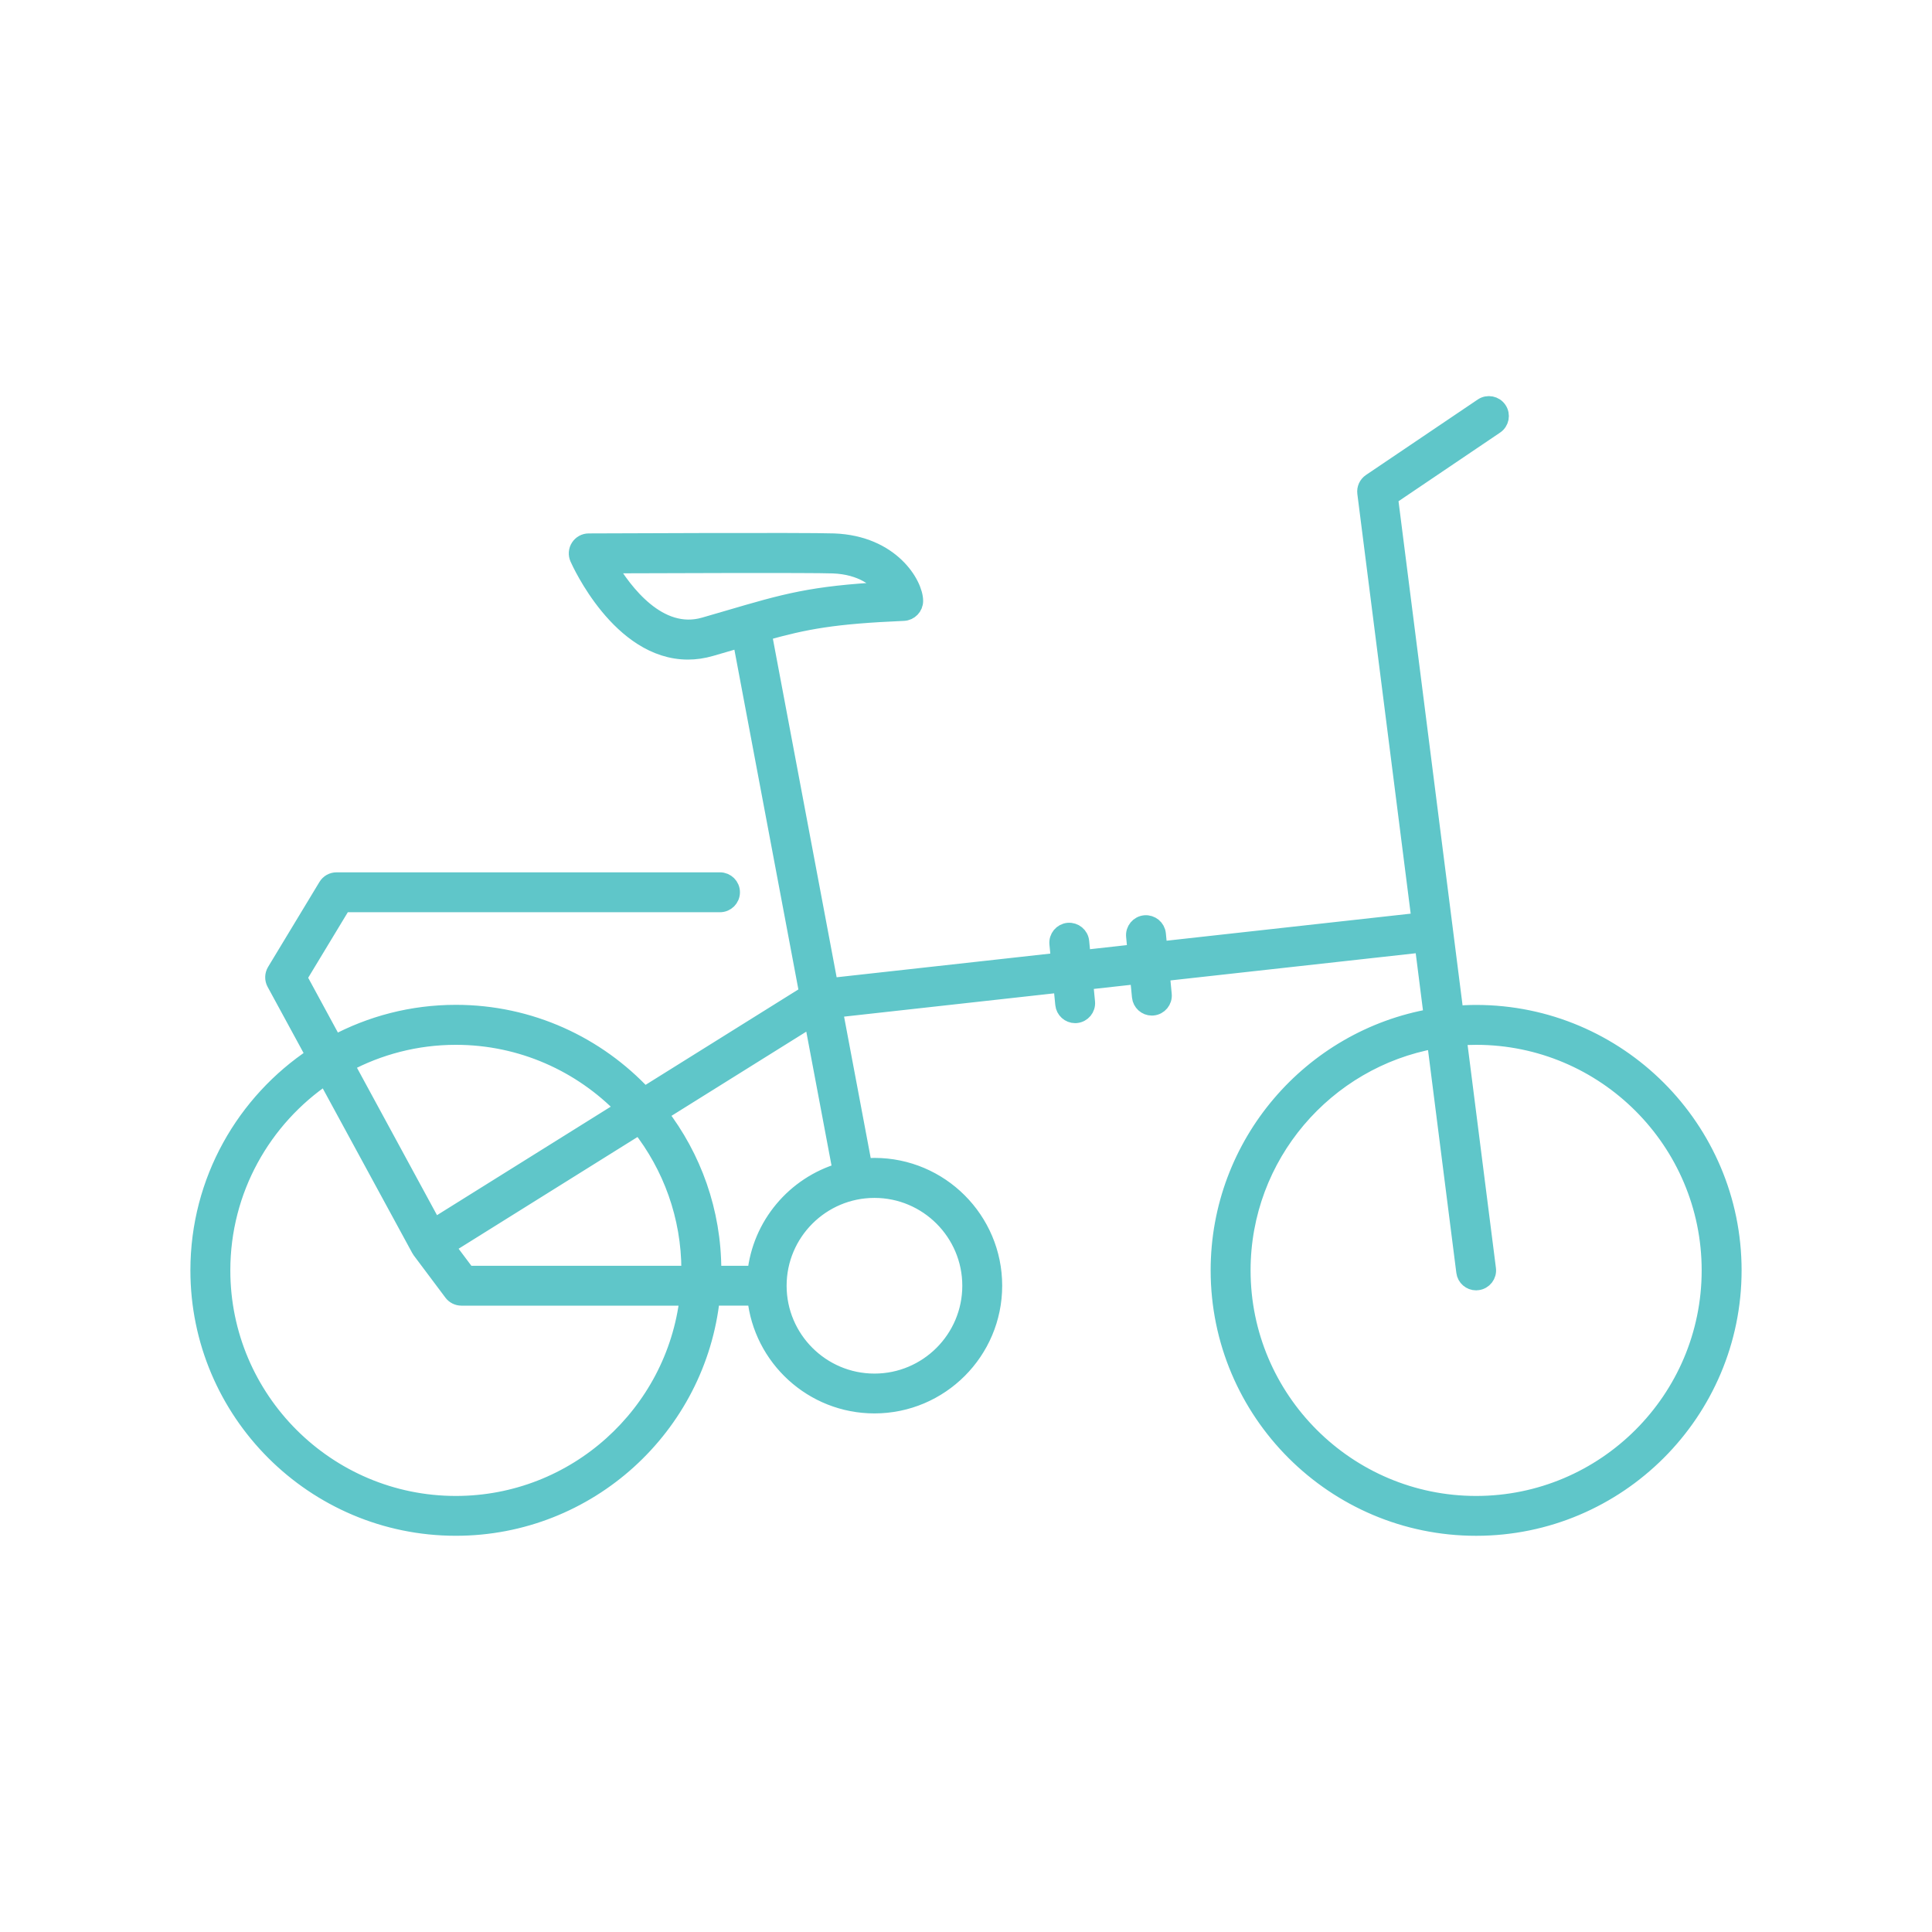 <?xml version="1.0" encoding="utf-8"?>
<!-- Generator: Adobe Illustrator 16.0.0, SVG Export Plug-In . SVG Version: 6.00 Build 0)  -->
<!DOCTYPE svg PUBLIC "-//W3C//DTD SVG 1.1//EN" "http://www.w3.org/Graphics/SVG/1.1/DTD/svg11.dtd">
<svg version="1.1" id="Calque_1" xmlns="http://www.w3.org/2000/svg" xmlns:xlink="http://www.w3.org/1999/xlink" x="0px" y="0px"
	 width="60px" height="60px" viewBox="0 0 60 60" enable-background="new 0 0 60 60" xml:space="preserve">
<g>
	
		<circle fill-rule="evenodd" clip-rule="evenodd" fill="none" stroke="#5FC6C9" stroke-width="1.7" stroke-linecap="round" stroke-linejoin="round" stroke-miterlimit="10" cx="-124.72" cy="72.141" r="10.222"/>
	
		<circle fill-rule="evenodd" clip-rule="evenodd" fill="none" stroke="#5FC6C9" stroke-width="1.7" stroke-linecap="round" stroke-linejoin="round" stroke-miterlimit="10" cx="-93.984" cy="72.141" r="10.222"/>
	
		<polygon fill-rule="evenodd" clip-rule="evenodd" fill="none" stroke="#5FC6C9" stroke-width="1.7" stroke-linecap="round" stroke-linejoin="round" stroke-miterlimit="10" points="
		-101.3,59.5 -117.463,59.23 -124.875,72.281 -110.159,72.705 -100.535,60.833 	"/>
	
		<line fill="none" stroke="#5FC6C9" stroke-width="1.7" stroke-linecap="round" stroke-linejoin="round" stroke-miterlimit="10" x1="-110.159" y1="72.564" x2="-119.347" y2="55.601"/>
	
		<line fill="none" stroke="#5FC6C9" stroke-width="1.7" stroke-linecap="round" stroke-linejoin="round" stroke-miterlimit="10" x1="-93.946" y1="72.309" x2="-103.445" y2="55.342"/>
	
		<line fill="none" stroke="#5FC6C9" stroke-width="1.7" stroke-linecap="round" stroke-linejoin="round" stroke-miterlimit="10" x1="-103.445" y1="55.342" x2="-100.76" y2="53.367"/>
	
		<line fill="none" stroke="#5FC6C9" stroke-width="1.7" stroke-linecap="round" stroke-linejoin="round" stroke-miterlimit="10" x1="-120.438" y1="55.601" x2="-115.336" y2="55.601"/>
	
		<line fill="none" stroke="#5FC6C9" stroke-width="1.7" stroke-linecap="round" stroke-linejoin="round" stroke-miterlimit="10" x1="-110.159" y1="67.71" x2="-110.159" y2="76.532"/>
	
		<line fill="none" stroke="#5FC6C9" stroke-width="1.7" stroke-linecap="round" stroke-linejoin="round" stroke-miterlimit="10" x1="-108.778" y1="67.406" x2="-110.159" y2="67.406"/>
	
		<line fill="none" stroke="#5FC6C9" stroke-width="1.7" stroke-linecap="round" stroke-linejoin="round" stroke-miterlimit="10" x1="-110.323" y1="76.532" x2="-111.541" y2="76.532"/>
</g>
<g>
	
		<circle fill-rule="evenodd" clip-rule="evenodd" fill="none" stroke="#5FC6C9" stroke-width="1.7" stroke-linecap="round" stroke-linejoin="round" stroke-miterlimit="10" cx="-170.808" cy="202.915" r="9.716"/>
	
		<circle fill-rule="evenodd" clip-rule="evenodd" fill="none" stroke="#5FC6C9" stroke-width="1.7" stroke-linecap="round" stroke-linejoin="round" stroke-miterlimit="10" cx="-139.783" cy="202.915" r="9.716"/>
	
		<polygon fill-rule="evenodd" clip-rule="evenodd" fill="none" stroke="#5FC6C9" stroke-width="1.7" stroke-linecap="round" stroke-linejoin="round" stroke-miterlimit="10" points="
		-145.527,189.893 -162.529,190.136 -170.954,203.049 -155.656,206.322 	"/>
	
		<line fill="none" stroke="#5FC6C9" stroke-width="1.7" stroke-linecap="round" stroke-linejoin="round" stroke-miterlimit="10" x1="-155.656" y1="206.188" x2="-164.755" y2="184.933"/>
	
		<line fill="none" stroke="#5FC6C9" stroke-width="1.7" stroke-linecap="round" stroke-linejoin="round" stroke-miterlimit="10" x1="-139.784" y1="203.196" x2="-147.054" y2="186.353"/>
	<path fill="none" stroke="#5FC6C9" stroke-width="1.7" stroke-linecap="round" stroke-linejoin="round" stroke-miterlimit="10" d="
		M-147.054,186.353l1.54-0.958c1.407-0.875,3.256-0.472,4.169,0.911l0.314,0.478c0.024,0.038,0.047,0.075,0.069,0.114
		c0.497,0.882,0.016,2.002-0.945,2.321l-1.348,0.445"/>
	
		<line fill="none" stroke="#5FC6C9" stroke-width="1.7" stroke-linecap="round" stroke-linejoin="round" stroke-miterlimit="10" x1="-165.793" y1="184.933" x2="-160.944" y2="184.933"/>
	
		<line fill="none" stroke="#5FC6C9" stroke-width="1.7" stroke-linecap="round" stroke-linejoin="round" stroke-miterlimit="10" x1="-155.656" y1="201.574" x2="-155.656" y2="209.96"/>
	
		<line fill="none" stroke="#5FC6C9" stroke-width="1.7" stroke-linecap="round" stroke-linejoin="round" stroke-miterlimit="10" x1="-154.343" y1="201.285" x2="-155.656" y2="201.285"/>
	
		<line fill="none" stroke="#5FC6C9" stroke-width="1.7" stroke-linecap="round" stroke-linejoin="round" stroke-miterlimit="10" x1="-155.81" y1="209.96" x2="-156.968" y2="209.96"/>
</g>
<g>
	
		<path fill-rule="evenodd" clip-rule="evenodd" fill="none" stroke="#5FC6C9" stroke-width="1.7" stroke-linecap="round" stroke-linejoin="round" stroke-miterlimit="10" d="
		M96.783,86.102c-1.516,3.463-5.057,5.8-9.055,5.594c-5.158-0.267-9.123-4.663-8.856-9.821s4.663-9.123,9.82-8.857
		c4.722,0.245,8.442,3.948,8.835,8.528"/>
	
		<circle fill-rule="evenodd" clip-rule="evenodd" fill="none" stroke="#5FC6C9" stroke-width="1.7" stroke-linecap="round" stroke-linejoin="round" stroke-miterlimit="10" cx="118.804" cy="82.356" r="9.351"/>
	
		<line fill="none" stroke="#5FC6C9" stroke-width="1.7" stroke-linecap="round" stroke-linejoin="round" stroke-miterlimit="10" x1="101.98" y1="84.349" x2="101.98" y2="89.438"/>
	
		<line fill="none" stroke="#5FC6C9" stroke-width="1.7" stroke-linecap="round" stroke-linejoin="round" stroke-miterlimit="10" x1="101.98" y1="89.438" x2="100.608" y2="89.438"/>
	<path fill="none" stroke="#5FC6C9" stroke-width="1.7" stroke-linecap="round" stroke-linejoin="round" stroke-miterlimit="10" d="
		M102.361,82.061c-0.095-0.016-0.19-0.026-0.285-0.031v-0.001l-13.868-1.02c-0.735-0.019-1.452,0.377-1.577,1.123
		c-0.122,0.726,0.353,1.413,1.066,1.565l13.356,3.535c0.058,0.021,0.116,0.037,0.174,0.053l0.012,0.004l0.002-0.001
		c0.076,0.021,0.154,0.038,0.233,0.051c1.459,0.245,2.837-0.737,3.083-2.195C104.802,83.687,103.82,82.306,102.361,82.061z"/>
	<path fill="none" stroke="#5FC6C9" stroke-width="1.7" stroke-linecap="round" stroke-linejoin="round" stroke-miterlimit="10" d="
		M118.804,82.669c-1.015-2.696-2.253-6.618-3.052-9.387c-0.421-1.455-4.579-12.064-5.768-13.004c-1.189-0.939-3.646-0.257-5.139,0"
		/>
	<path fill="none" stroke="#5FC6C9" stroke-width="1.7" stroke-linecap="round" stroke-linejoin="round" stroke-miterlimit="10" d="
		M103.637,82.513c1.122-0.569,2.938-2.846,3.431-4.003c0.517-1.213,1.055-2.424,1.773-3.527c0.719-1.105,1.63-2.107,2.765-2.778
		c1.038-0.615,2.248-0.936,3.454-0.915"/>
	
		<line fill="none" stroke="#5FC6C9" stroke-width="1.7" stroke-linecap="round" stroke-linejoin="round" stroke-miterlimit="10" x1="101.434" y1="81.981" x2="96.148" y2="67.864"/>
	
		<line fill="none" stroke="#5FC6C9" stroke-width="1.7" stroke-linecap="round" stroke-linejoin="round" stroke-miterlimit="10" x1="94.372" y1="67.864" x2="99.262" y2="67.864"/>
	
		<line fill="none" stroke="#5FC6C9" stroke-width="1.7" stroke-linecap="round" stroke-linejoin="round" stroke-miterlimit="10" x1="83.81" y1="70.44" x2="92.255" y2="70.44"/>
	
		<line fill="none" stroke="#5FC6C9" stroke-width="1.7" stroke-linecap="round" stroke-linejoin="round" stroke-miterlimit="10" x1="85.099" y1="70.44" x2="87.433" y2="81.008"/>
	
		<line fill="none" stroke="#5FC6C9" stroke-width="1.7" stroke-linecap="round" stroke-linejoin="round" stroke-miterlimit="10" x1="91.497" y1="81.25" x2="97.247" y2="71.777"/>
	
		<line fill="none" stroke="#5FC6C9" stroke-width="1.7" stroke-linecap="round" stroke-linejoin="round" stroke-miterlimit="10" x1="92.255" y1="70.44" x2="94.803" y2="75.443"/>
	
		<polygon fill="none" stroke="#5FC6C9" stroke-width="1.7" stroke-linecap="round" stroke-linejoin="round" stroke-miterlimit="10" points="
		121.033,71.085 117.228,71.085 115.082,64.644 121.033,64.644 	"/>
</g>
<g>
	
		<circle fill-rule="evenodd" clip-rule="evenodd" fill="none" stroke="#5FC6C9" stroke-width="1.7" stroke-linecap="round" stroke-linejoin="round" stroke-miterlimit="10" cx="-117.724" cy="190.283" r="7.677"/>
	
		<circle fill-rule="evenodd" clip-rule="evenodd" fill="none" stroke="#5FC6C9" stroke-width="1.7" stroke-linecap="round" stroke-linejoin="round" stroke-miterlimit="10" cx="-86.482" cy="190.283" r="7.678"/>
	
		<line fill="none" stroke="#5FC6C9" stroke-width="1.7" stroke-linecap="round" stroke-linejoin="round" stroke-miterlimit="10" x1="-86.482" y1="190.283" x2="-92.414" y2="170.637"/>
	
		<line fill="none" stroke="#5FC6C9" stroke-width="1.7" stroke-linecap="round" stroke-linejoin="round" stroke-miterlimit="10" x1="-89.449" y1="167.607" x2="-92.414" y2="170.637"/>
	<path fill="none" stroke="#5FC6C9" stroke-width="1.7" stroke-linecap="round" stroke-linejoin="round" stroke-miterlimit="10" d="
		M-117.537,190.283c4.514-0.426,8.838-2.016,12.969-3.885c4.791-2.166,10.841-5.646,13.921-9.906"/>
	
		<line fill="none" stroke="#5FC6C9" stroke-width="1.7" stroke-linecap="round" stroke-linejoin="round" stroke-miterlimit="10" x1="-108.228" y1="177.598" x2="-103.541" y2="185.174"/>
	
		<line fill="none" stroke="#5FC6C9" stroke-width="1.7" stroke-linecap="round" stroke-linejoin="round" stroke-miterlimit="10" x1="-111.375" y1="177.469" x2="-105.209" y2="177.34"/>
</g>
<g>
	
		<polygon fill="none" stroke="#5FC6C9" stroke-width="1.7" stroke-linecap="round" stroke-linejoin="round" stroke-miterlimit="10" points="
		120.396,21.915 102.978,26.485 92.707,35.119 105.496,35.119 	"/>
	
		<circle fill="none" stroke="#5FC6C9" stroke-width="1.7" stroke-linecap="round" stroke-linejoin="round" stroke-miterlimit="10" cx="92.707" cy="35.119" r="8.231"/>
	
		<circle fill="none" stroke="#5FC6C9" stroke-width="1.7" stroke-linecap="round" stroke-linejoin="round" stroke-miterlimit="10" cx="125.476" cy="35.119" r="8.23"/>
	
		<line fill="none" stroke="#5FC6C9" stroke-width="1.7" stroke-linecap="round" stroke-linejoin="round" stroke-miterlimit="10" x1="125.476" y1="35.119" x2="119.231" y2="18.344"/>
	
		<line fill="none" stroke="#5FC6C9" stroke-width="1.7" stroke-linecap="round" stroke-linejoin="round" stroke-miterlimit="10" x1="122.093" y1="16.963" x2="119.231" y2="18.344"/>
	
		<line fill="none" stroke="#5FC6C9" stroke-width="1.7" stroke-linecap="round" stroke-linejoin="round" stroke-miterlimit="10" x1="118.714" y1="9.168" x2="122.093" y2="16.963"/>
	
		<line fill="none" stroke="#5FC6C9" stroke-width="1.7" stroke-linecap="round" stroke-linejoin="round" stroke-miterlimit="10" x1="105.496" y1="35.119" x2="100.657" y2="19.726"/>
	
		<line fill="none" stroke="#5FC6C9" stroke-width="1.7" stroke-linecap="round" stroke-linejoin="round" stroke-miterlimit="10" x1="97.196" y1="18.912" x2="104.475" y2="18.912"/>
	
		<line fill="none" stroke="#5FC6C9" stroke-width="1.7" stroke-linecap="round" stroke-linejoin="round" stroke-miterlimit="10" x1="116.816" y1="9.694" x2="118.645" y2="9.074"/>
	<g>
		
			<line fill="none" stroke="#5FC6C9" stroke-width="1.7" stroke-linecap="round" stroke-linejoin="round" stroke-miterlimit="10" x1="106.037" y1="29.317" x2="106.037" y2="39.775"/>
		
			<line fill="none" stroke="#5FC6C9" stroke-width="1.7" stroke-linecap="round" stroke-linejoin="round" stroke-miterlimit="10" x1="107.786" y1="28.932" x2="106.037" y2="28.932"/>
		
			<line fill="none" stroke="#5FC6C9" stroke-width="1.7" stroke-linecap="round" stroke-linejoin="round" stroke-miterlimit="10" x1="105.83" y1="39.775" x2="104.287" y2="39.775"/>
	</g>
</g>
<g>
	
		<circle fill="none" stroke="#5FC6C9" stroke-width="1.7" stroke-linecap="round" stroke-linejoin="round" stroke-miterlimit="10" cx="93.589" cy="144.265" r="6.358"/>
	<path fill="none" stroke="#5FC6C9" stroke-width="1.7" stroke-linecap="round" stroke-linejoin="round" stroke-miterlimit="10" d="
		M96.761,138.526c2.932-0.497,5.806,1.327,6.563,4.26c0.798,3.094-1.063,6.248-4.157,7.047c-0.889,0.229-1.784,0.239-2.626,0.063"/>
	
		<circle fill="none" stroke="#5FC6C9" stroke-width="1.7" stroke-linecap="round" stroke-linejoin="round" stroke-miterlimit="10" cx="123.742" cy="141.767" r="9.538"/>
	<path fill="none" stroke="#5FC6C9" stroke-width="1.7" stroke-linecap="round" stroke-linejoin="round" stroke-miterlimit="10" d="
		M123.078,139.602l-6.209-20.269c-0.331-1.018-1.18-1.782-2.228-2.005l-5.134-0.543"/>
	<path fill="none" stroke="#5FC6C9" stroke-width="1.7" stroke-linecap="round" stroke-linejoin="round" stroke-miterlimit="10" d="
		M97.594,139.327c5.653-6.592,12.51-11.33,21.529-12.642"/>
	
		<circle fill="none" stroke="#5FC6C9" stroke-width="1.7" stroke-linecap="round" stroke-linejoin="round" stroke-miterlimit="10" cx="123.627" cy="141.569" r="2.045"/>
	
		<line fill="none" stroke="#5FC6C9" stroke-width="1.7" stroke-linecap="round" stroke-linejoin="round" stroke-miterlimit="10" x1="123.628" y1="141.569" x2="123.628" y2="147.486"/>
	
		<line fill="none" stroke="#5FC6C9" stroke-width="1.7" stroke-linecap="round" stroke-linejoin="round" stroke-miterlimit="10" x1="121.362" y1="147.486" x2="123.628" y2="147.486"/>
	<path fill="none" stroke="#5FC6C9" stroke-width="1.7" stroke-linecap="round" stroke-linejoin="round" stroke-miterlimit="10" d="
		M95.915,128.215c1.901,2.705,3.069,4.157,5.942,5.794"/>
	
		<line fill="none" stroke="#5FC6C9" stroke-width="1.7" stroke-linecap="round" stroke-linejoin="round" stroke-miterlimit="10" x1="94.737" y1="128.215" x2="101.588" y2="128.215"/>
</g>
<g>
	
		<path fill-rule="evenodd" clip-rule="evenodd" fill="none" stroke="#5FC6C9" stroke-width="1.7" stroke-linecap="round" stroke-linejoin="round" stroke-miterlimit="10" d="
		M-162.029,167.608c-1.324,4.281-5.423,7.289-10.105,7.047c-5.534-0.285-9.791-5.004-9.505-10.539
		c0.287-5.535,5.006-9.791,10.542-9.506c4.19,0.219,7.647,2.977,8.956,6.707"/>
	
		<circle fill-rule="evenodd" clip-rule="evenodd" fill="none" stroke="#5FC6C9" stroke-width="1.7" stroke-linecap="round" stroke-linejoin="round" stroke-miterlimit="10" cx="-136.549" cy="164.634" r="10.036"/>
	
		<line fill="none" stroke="#5FC6C9" stroke-width="1.7" stroke-linecap="round" stroke-linejoin="round" stroke-miterlimit="10" x1="-155.295" y1="164.456" x2="-155.295" y2="170.759"/>
	
		<line fill="none" stroke="#5FC6C9" stroke-width="1.7" stroke-linecap="round" stroke-linejoin="round" stroke-miterlimit="10" x1="-155.469" y1="170.759" x2="-156.767" y2="170.759"/>
	<path fill="none" stroke="#5FC6C9" stroke-width="1.7" stroke-linecap="round" stroke-linejoin="round" stroke-miterlimit="10" d="
		M-155.81,160.575c-0.142,0-0.28,0.008-0.418,0.023v-0.002l-15.375,1.873c-1.057,0.15-1.985,0.889-1.985,1.986
		c0,1.068,0.844,1.938,1.9,1.98l15.252,1.85c0.087,0.014,0.173,0.023,0.261,0.033l0.019,0.002l0,0
		c0.114,0.01,0.23,0.016,0.347,0.016c2.145,0,3.882-1.738,3.882-3.881C-151.928,162.312-153.666,160.575-155.81,160.575z"/>
	<path fill="none" stroke="#5FC6C9" stroke-width="1.7" stroke-linecap="round" stroke-linejoin="round" stroke-miterlimit="10" d="
		M-171.112,162.411c2.551-3.979,9.986-12.266,30.16-12.266"/>
	<path fill="none" stroke="#5FC6C9" stroke-width="1.7" stroke-linecap="round" stroke-linejoin="round" stroke-miterlimit="10" d="
		M-136.096,164.802c-1.091-2.895-2.418-7.104-3.275-10.074c-0.451-1.561-0.872-3.139-1.529-4.627
		c-0.655-1.486-1.533-3.957-2.809-4.967c-1.276-1.008-2.982-0.516-4.585-0.238"/>
	<path fill="none" stroke="#5FC6C9" stroke-width="1.7" stroke-linecap="round" stroke-linejoin="round" stroke-miterlimit="10" d="
		M-151.385,163.741c1.202-0.611,2.164-2.16,2.692-3.402c0.555-1.303,1.133-2.602,1.904-3.787s1.75-2.262,2.966-2.98
		c1.115-0.66,2.414-1.004,3.708-0.982"/>
	
		<line fill="none" stroke="#5FC6C9" stroke-width="1.7" stroke-linecap="round" stroke-linejoin="round" stroke-miterlimit="10" x1="-157.331" y1="160.616" x2="-163.764" y2="149.821"/>
	
		<line fill="none" stroke="#5FC6C9" stroke-width="1.7" stroke-linecap="round" stroke-linejoin="round" stroke-miterlimit="10" x1="-165.672" y1="149.821" x2="-160.425" y2="149.821"/>
</g>
<path fill="#5FC6C9" stroke="#5FC6C9" stroke-width="0.5" stroke-miterlimit="10" d="M-37.38,87.975
	c-1.655,0-3.223,0.378-4.623,1.05c-1.107-4.138-2.241-8.727-2.595-10.167h5.104c1.567,0,2.796,1.172,2.796,2.67
	c0,1.126-0.671,2.138-1.708,2.576c-0.188,0.08-0.276,0.297-0.197,0.485c0.08,0.188,0.297,0.276,0.485,0.196
	c1.312-0.555,2.159-1.834,2.159-3.258c0-1.912-1.553-3.409-3.535-3.409h-5.576c-0.113,0-0.22,0.052-0.29,0.141
	c-0.07,0.09-0.096,0.206-0.069,0.316c0.008,0.032,0.36,1.479,0.878,3.541l-16.076,2.744l-1.672-5.278
	c1.004-0.25,1.907-0.373,3.708-0.452c0.198-0.008,0.354-0.171,0.354-0.369c0-0.516-0.725-1.778-2.521-1.846
	c-0.833-0.031-7.338-0.002-7.615-0.001c-0.125,0.001-0.241,0.064-0.309,0.169s-0.079,0.236-0.028,0.351
	c0.058,0.131,1.307,2.898,3.418,2.898c0.229,0,0.467-0.032,0.716-0.104c0.265-0.076,0.508-0.147,0.735-0.214
	c0.303-0.089,0.573-0.168,0.828-0.24l1.627,5.136h-12.848c-0.807,0.014-1.385,0.259-1.716,0.729c-0.317,0.451-0.37,1.089-0.146,1.75
	c0.067,0.195,0.332,0.985,0.692,2.063c-3.163,1.864-5.291,5.305-5.291,9.233c0,5.906,4.805,10.711,10.711,10.711
	c4.699,0,8.699-3.044,10.138-7.262c0.681,0.871,1.739,1.434,2.928,1.434c2.05,0,3.717-1.668,3.717-3.717
	c0-0.862-0.297-1.653-0.791-2.285l10.22-12.386c0.35,1.366,0.727,2.81,1.099,4.199c-3.232,1.846-5.417,5.324-5.417,9.306
	c0,5.906,4.805,10.711,10.711,10.711c5.905,0,10.711-4.805,10.711-10.711S-31.475,87.975-37.38,87.975z M-64.05,79.304
	c-0.226,0.066-0.469,0.137-0.732,0.214c-1.411,0.408-2.495-1.049-2.977-1.866c1.684-0.006,6.304-0.022,6.973,0.003
	c0.907,0.034,1.397,0.447,1.631,0.763C-61.454,78.543-62.265,78.78-64.05,79.304z M-70.857,99.481l-0.598-0.787l6.895-8.369
	c2.516,1.638,4.248,4.38,4.508,7.533c-0.305,0.479-0.506,1.029-0.565,1.623H-70.857z M-71.788,97.935
	c-0.508-1.521-1.821-5.447-2.719-8.131c1.358-0.695,2.895-1.089,4.523-1.089c1.732,0,3.362,0.445,4.783,1.225L-71.788,97.935z
	 M-59.395,97.086c-0.46-3.059-2.218-5.696-4.693-7.335l3.058-3.712l3.232,10.204C-58.401,96.39-58.946,96.684-59.395,97.086z
	 M-75.396,87.15c-0.146-0.429-0.127-0.835,0.05-1.086c0.188-0.267,0.566-0.406,1.118-0.416h12.563l-3.057,3.711
	c-1.555-0.881-3.35-1.385-5.261-1.385c-1.709,0-3.325,0.404-4.761,1.119C-75.084,88.078-75.332,87.339-75.396,87.15z
	 M-69.984,108.657c-5.499,0-9.971-4.474-9.971-9.972c0-3.603,1.92-6.765,4.791-8.517c1.127,3.369,2.889,8.637,2.89,8.639
	c0.012,0.036,0.029,0.07,0.053,0.102l0.887,1.165c0.07,0.093,0.179,0.146,0.294,0.146h10.423c0.036,0.366,0.126,0.716,0.262,1.043
	C-61.495,105.516-65.378,108.657-69.984,108.657z M-56.918,102.829c-1.642,0-2.978-1.336-2.978-2.978
	c0-1.643,1.336-2.979,2.978-2.979c1.642,0,2.978,1.336,2.978,2.979C-53.941,101.493-55.277,102.829-56.918,102.829z M-54.507,97.028
	c-0.649-0.557-1.491-0.896-2.412-0.896c-0.046,0-0.09,0.006-0.136,0.008l-3.347-10.569l16.031-2.736
	c0.117,0.466,0.241,0.954,0.37,1.459L-54.507,97.028z M-37.38,108.657c-5.498,0-9.972-4.474-9.972-9.972
	c0-3.638,1.959-6.826,4.877-8.567c0.103,0.378,0.204,0.751,0.305,1.113c1.831,6.553,4.532,7.747,4.647,7.795
	c0.046,0.02,0.094,0.029,0.142,0.029c0.146,0,0.282-0.086,0.341-0.228c0.08-0.188-0.01-0.405-0.197-0.484
	c-0.025-0.01-2.484-1.101-4.22-7.311c-0.115-0.416-0.232-0.844-0.351-1.279c1.335-0.664,2.838-1.039,4.428-1.039
	c5.498,0,9.971,4.473,9.971,9.971S-31.882,108.657-37.38,108.657z"/>
<path fill="#5FC6C9" stroke="#5FC6C9" stroke-width="0.5" stroke-miterlimit="10" d="M45.843,31.459
	c-0.216,0-0.429,0.011-0.64,0.027l-2.038-16.041l3.281-2.217c0.17-0.114,0.214-0.344,0.1-0.513c-0.114-0.17-0.344-0.214-0.513-0.101
	l-3.471,2.344c-0.116,0.078-0.178,0.215-0.16,0.354l1.688,13.283l-8.085,0.896l-0.047-0.484c-0.02-0.203-0.201-0.35-0.403-0.333
	c-0.204,0.02-0.353,0.2-0.333,0.403l0.047,0.495l-1.643,0.183l-0.05-0.514c-0.02-0.203-0.2-0.35-0.403-0.333
	c-0.204,0.02-0.353,0.201-0.333,0.403l0.051,0.525l-7.111,0.788l-2.066-10.969c1.313-0.369,2.179-0.529,4.351-0.623
	c0.197-0.009,0.354-0.172,0.354-0.37c0-0.515-0.726-1.778-2.521-1.846c-0.833-0.031-7.339-0.001-7.615,0
	c-0.125,0-0.241,0.064-0.309,0.169c-0.068,0.104-0.078,0.236-0.028,0.351c0.058,0.13,1.306,2.898,3.418,2.898
	c0.229,0,0.468-0.033,0.716-0.105c0.265-0.076,0.508-0.147,0.735-0.214c0.064-0.019,0.124-0.036,0.187-0.055l2.07,10.989
	l-5.063,3.162c-1.46-1.57-3.542-2.555-5.851-2.555c-1.361,0-2.644,0.343-3.767,0.945l-1.108-2.042l1.378-2.279h11.699
	c0.204,0,0.37-0.165,0.37-0.37c0-0.204-0.166-0.369-0.37-0.369H10.451c-0.129,0-0.25,0.067-0.316,0.178l-1.596,2.64
	c-0.067,0.112-0.071,0.253-0.009,0.368l1.226,2.255c-2.163,1.433-3.593,3.886-3.593,6.669c0,4.408,3.586,7.994,7.994,7.994
	c4.122,0,7.524-3.137,7.949-7.147h1.352c0.187,1.877,1.774,3.347,3.699,3.347c2.05,0,3.717-1.667,3.717-3.717
	s-1.667-3.718-3.717-3.718c-0.108,0-0.215,0.008-0.321,0.017l-0.918-4.873l7.044-0.781l0.06,0.618
	c0.019,0.19,0.18,0.334,0.368,0.334c0.012,0,0.023-0.001,0.035-0.002c0.204-0.02,0.353-0.2,0.333-0.403l-0.061-0.629l1.644-0.182
	l0.063,0.646c0.019,0.192,0.18,0.335,0.367,0.335c0.013,0,0.024-0.001,0.036-0.002c0.203-0.02,0.353-0.2,0.333-0.403l-0.063-0.658
	l8.107-0.898l0.285,2.249c-3.755,0.653-6.621,3.934-6.621,7.874c0,4.408,3.587,7.994,7.995,7.994c4.407,0,7.994-3.586,7.994-7.994
	S50.25,31.459,45.843,31.459z M22.605,19.208c-0.227,0.065-0.469,0.137-0.732,0.213c-1.411,0.408-2.494-1.049-2.978-1.865
	c1.684-0.007,6.304-0.023,6.974,0.002c0.906,0.034,1.396,0.448,1.631,0.763C25.201,18.446,24.391,18.684,22.605,19.208z
	 M14.157,32.198c2.044,0,3.891,0.851,5.211,2.215l-5.889,3.678l-2.735-5.037C11.763,32.509,12.924,32.198,14.157,32.198z
	 M21.409,39.56h-6.895l-0.635-0.847l5.98-3.735c0.971,1.233,1.552,2.788,1.552,4.476C21.412,39.488,21.409,39.524,21.409,39.56z
	 M14.157,46.708c-4,0-7.254-3.255-7.254-7.255c0-2.503,1.273-4.713,3.206-6.018c0,0,2.911,5.355,2.912,5.357
	c0.008,0.014,0.015,0.028,0.025,0.041l0.987,1.317c0.069,0.093,0.18,0.148,0.296,0.148h7.03
	C20.94,43.902,17.871,46.708,14.157,46.708z M30.135,39.93c0,1.642-1.336,2.978-2.978,2.978s-2.978-1.336-2.978-2.978
	s1.336-2.978,2.978-2.978S30.135,38.288,30.135,39.93z M23.458,39.56h-1.31c0.001-0.035,0.003-0.071,0.003-0.106
	c0-1.832-0.62-3.52-1.66-4.869l4.727-2.952l0.892,4.733C24.683,36.785,23.609,38.038,23.458,39.56z M45.843,46.708
	c-4,0-7.255-3.255-7.255-7.255c0-3.563,2.583-6.533,5.975-7.139l0.913,7.186c0.023,0.187,0.183,0.323,0.366,0.323
	c0.016,0,0.031-0.001,0.047-0.004c0.203-0.025,0.347-0.21,0.32-0.413l-0.913-7.186c0.181-0.014,0.362-0.022,0.547-0.022
	c4,0,7.254,3.254,7.254,7.255C53.097,43.453,49.843,46.708,45.843,46.708z"/>
</svg>
